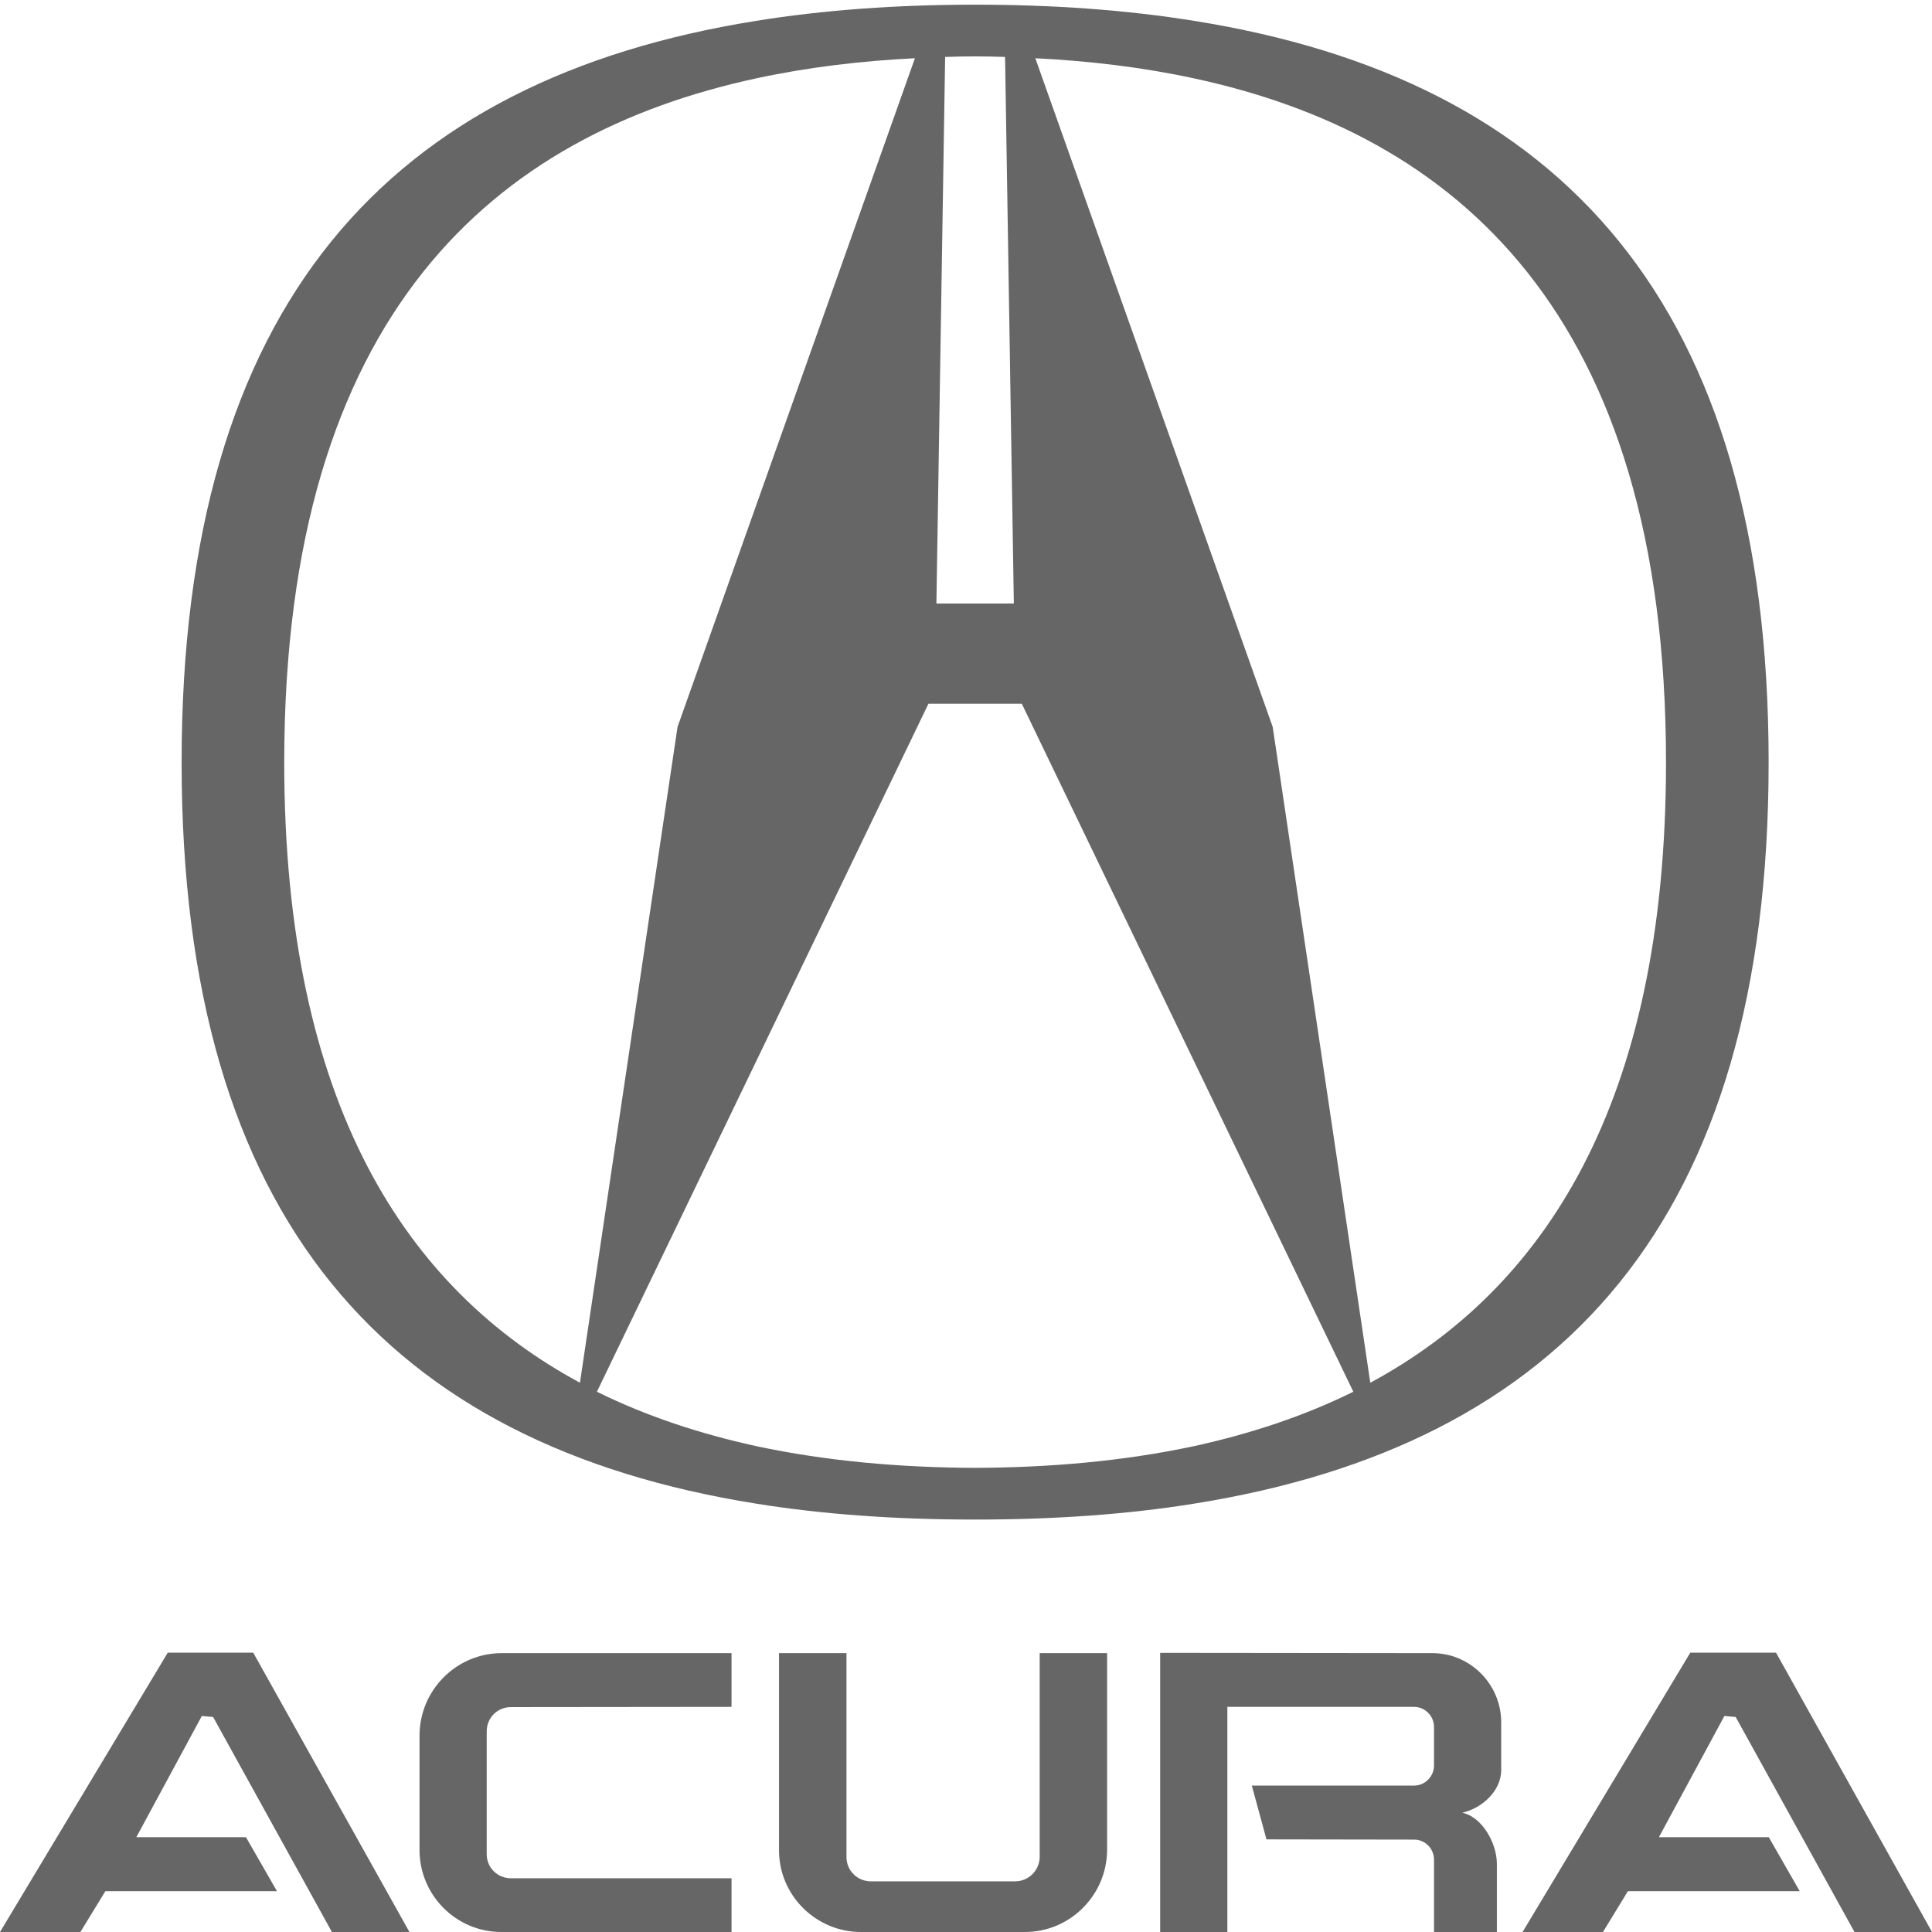 <?xml version="1.0" encoding="UTF-8"?> <svg xmlns="http://www.w3.org/2000/svg" xmlns:xlink="http://www.w3.org/1999/xlink" xml:space="preserve" width="500px" height="500px" version="1.0" style="shape-rendering:geometricPrecision; text-rendering:geometricPrecision; image-rendering:optimizeQuality; fill-rule:evenodd; clip-rule:evenodd" viewBox="0 0 500 500"> <defs> <style type="text/css"> .fil1 {fill:none} .fil0 {fill:#666666} </style> </defs> <g id="Слой_x0020_1">  <polygon class="fil0" points="43.42,427.7 0,500 20.81,500 27.27,489.44 71.68,489.44 63.66,475.47 35.28,475.47 52.23,444.1 55.15,444.35 85.9,500 105.96,500 65.53,427.7 43.42,427.7 "></polygon> <path class="fil0" d="M108.57 449.19l0 29.57c0,11.73 9.5,21.3 21.3,21.24l59.45 0 0 -13.91 -57.09 0 0 0c-3.54,0 -6.27,-2.8 -6.27,-6.21l0 -31.81c0,-3.47 2.73,-6.27 6.27,-6.27l0 0 57.09 -0.06 0 -13.91 -59.45 0 0 0c-11.8,0 -21.3,9.62 -21.3,21.36l0 0z"></path> <path class="fil0" d="M269.07 480.62c-0.06,3.42 -2.8,6.21 -6.28,6.27l-37.51 0 0 0c-3.48,-0.06 -6.21,-2.85 -6.21,-6.27l0 -52.79 -17.46 0 0 50.93c-0.06,11.73 9.57,21.3 21.31,21.24l42.23 0 0 0c11.74,0.06 21.31,-9.51 21.37,-21.24l0 -50.93 -17.45 0 0 52.79z"></path> <path class="fil0" d="M195.67 374.25c-14.42,-3.16 -28.28,-7.69 -41.19,-14.07l0 0 41.19 -85.46 44.61 -92.59 24.16 0 44.61 92.59 41.19 85.46 0 0c-12.91,6.38 -26.78,10.91 -41.19,14.07 -18.25,3.91 -37.47,5.56 -56.69,5.63 -19.22,-0.07 -38.44,-1.72 -56.69,-5.63l0 0zm-122.11 -176.94c0,-116.69 54.98,-162.54 122.11,-177.02 13.31,-2.88 27.18,-4.53 41.11,-5.22l0 0 -41.11 115.79 -20.32 57.25 -25.26 169.74 0 0c-44.75,-24.16 -76.53,-71.86 -76.53,-160.54l0 0zm171.04 -182.58c2.61,-0.07 5.15,-0.14 7.76,-0.14 2.54,0 5.15,0.07 7.75,0.14l0 0 2.27 141.46 -20.04 0 2.26 -141.46 0 0zm64.45 5.56c67.13,14.48 122.11,60.33 122.11,177.02 0,88.68 -31.78,136.38 -76.53,160.54l0 0 -25.26 -169.74 -20.32 -57.25 -41.11 -115.79 0 0c13.93,0.69 27.8,2.34 41.11,5.22l0 0zm0 368.85c95,-15.16 148.67,-73.09 148.67,-191.83 0,-118.82 -53.67,-176.75 -148.67,-191.91 -17.5,-2.82 -36.44,-4.19 -56.69,-4.19 -20.25,0 -39.19,1.37 -56.69,4.19 -94.93,15.16 -148.67,73.09 -148.67,191.91 0,118.74 53.74,176.67 148.67,191.83 17.5,2.82 36.44,4.12 56.69,4.12 20.25,0 39.19,-1.3 56.69,-4.12l0 0z"></path> <polygon class="fil0" points="449.19,444.35 479.94,500 500,500 459.63,427.7 437.45,427.7 394.04,500 414.84,500 421.3,489.44 465.77,489.44 457.76,475.47 429.32,475.47 446.27,444.1 449.19,444.35 "></polygon> <path class="fil0" d="M370.68 427.83l-67.02 -0.07 -3.41 0 0 72.24 17.39 0 0 -58.26 48.32 0 0 0c2.8,0 5.1,2.3 5.16,5.09l0 10.19c-0.06,2.79 -2.36,5.09 -5.16,5.09l-41.99 0 3.79 13.92 38.2 0.06 0 0c2.8,0 5.1,2.23 5.16,5.09l0 18.82 16.27 0 0 -17.76c-0.06,-5.28 -3.79,-11.99 -8.94,-13.11 5.15,-1.18 10,-5.65 10.06,-10.93l0 -12.55c-0.06,-9.81 -8.01,-17.82 -17.83,-17.82l0 0z"></path> <rect class="fil1" width="500" height="500"></rect> </g> </svg> 